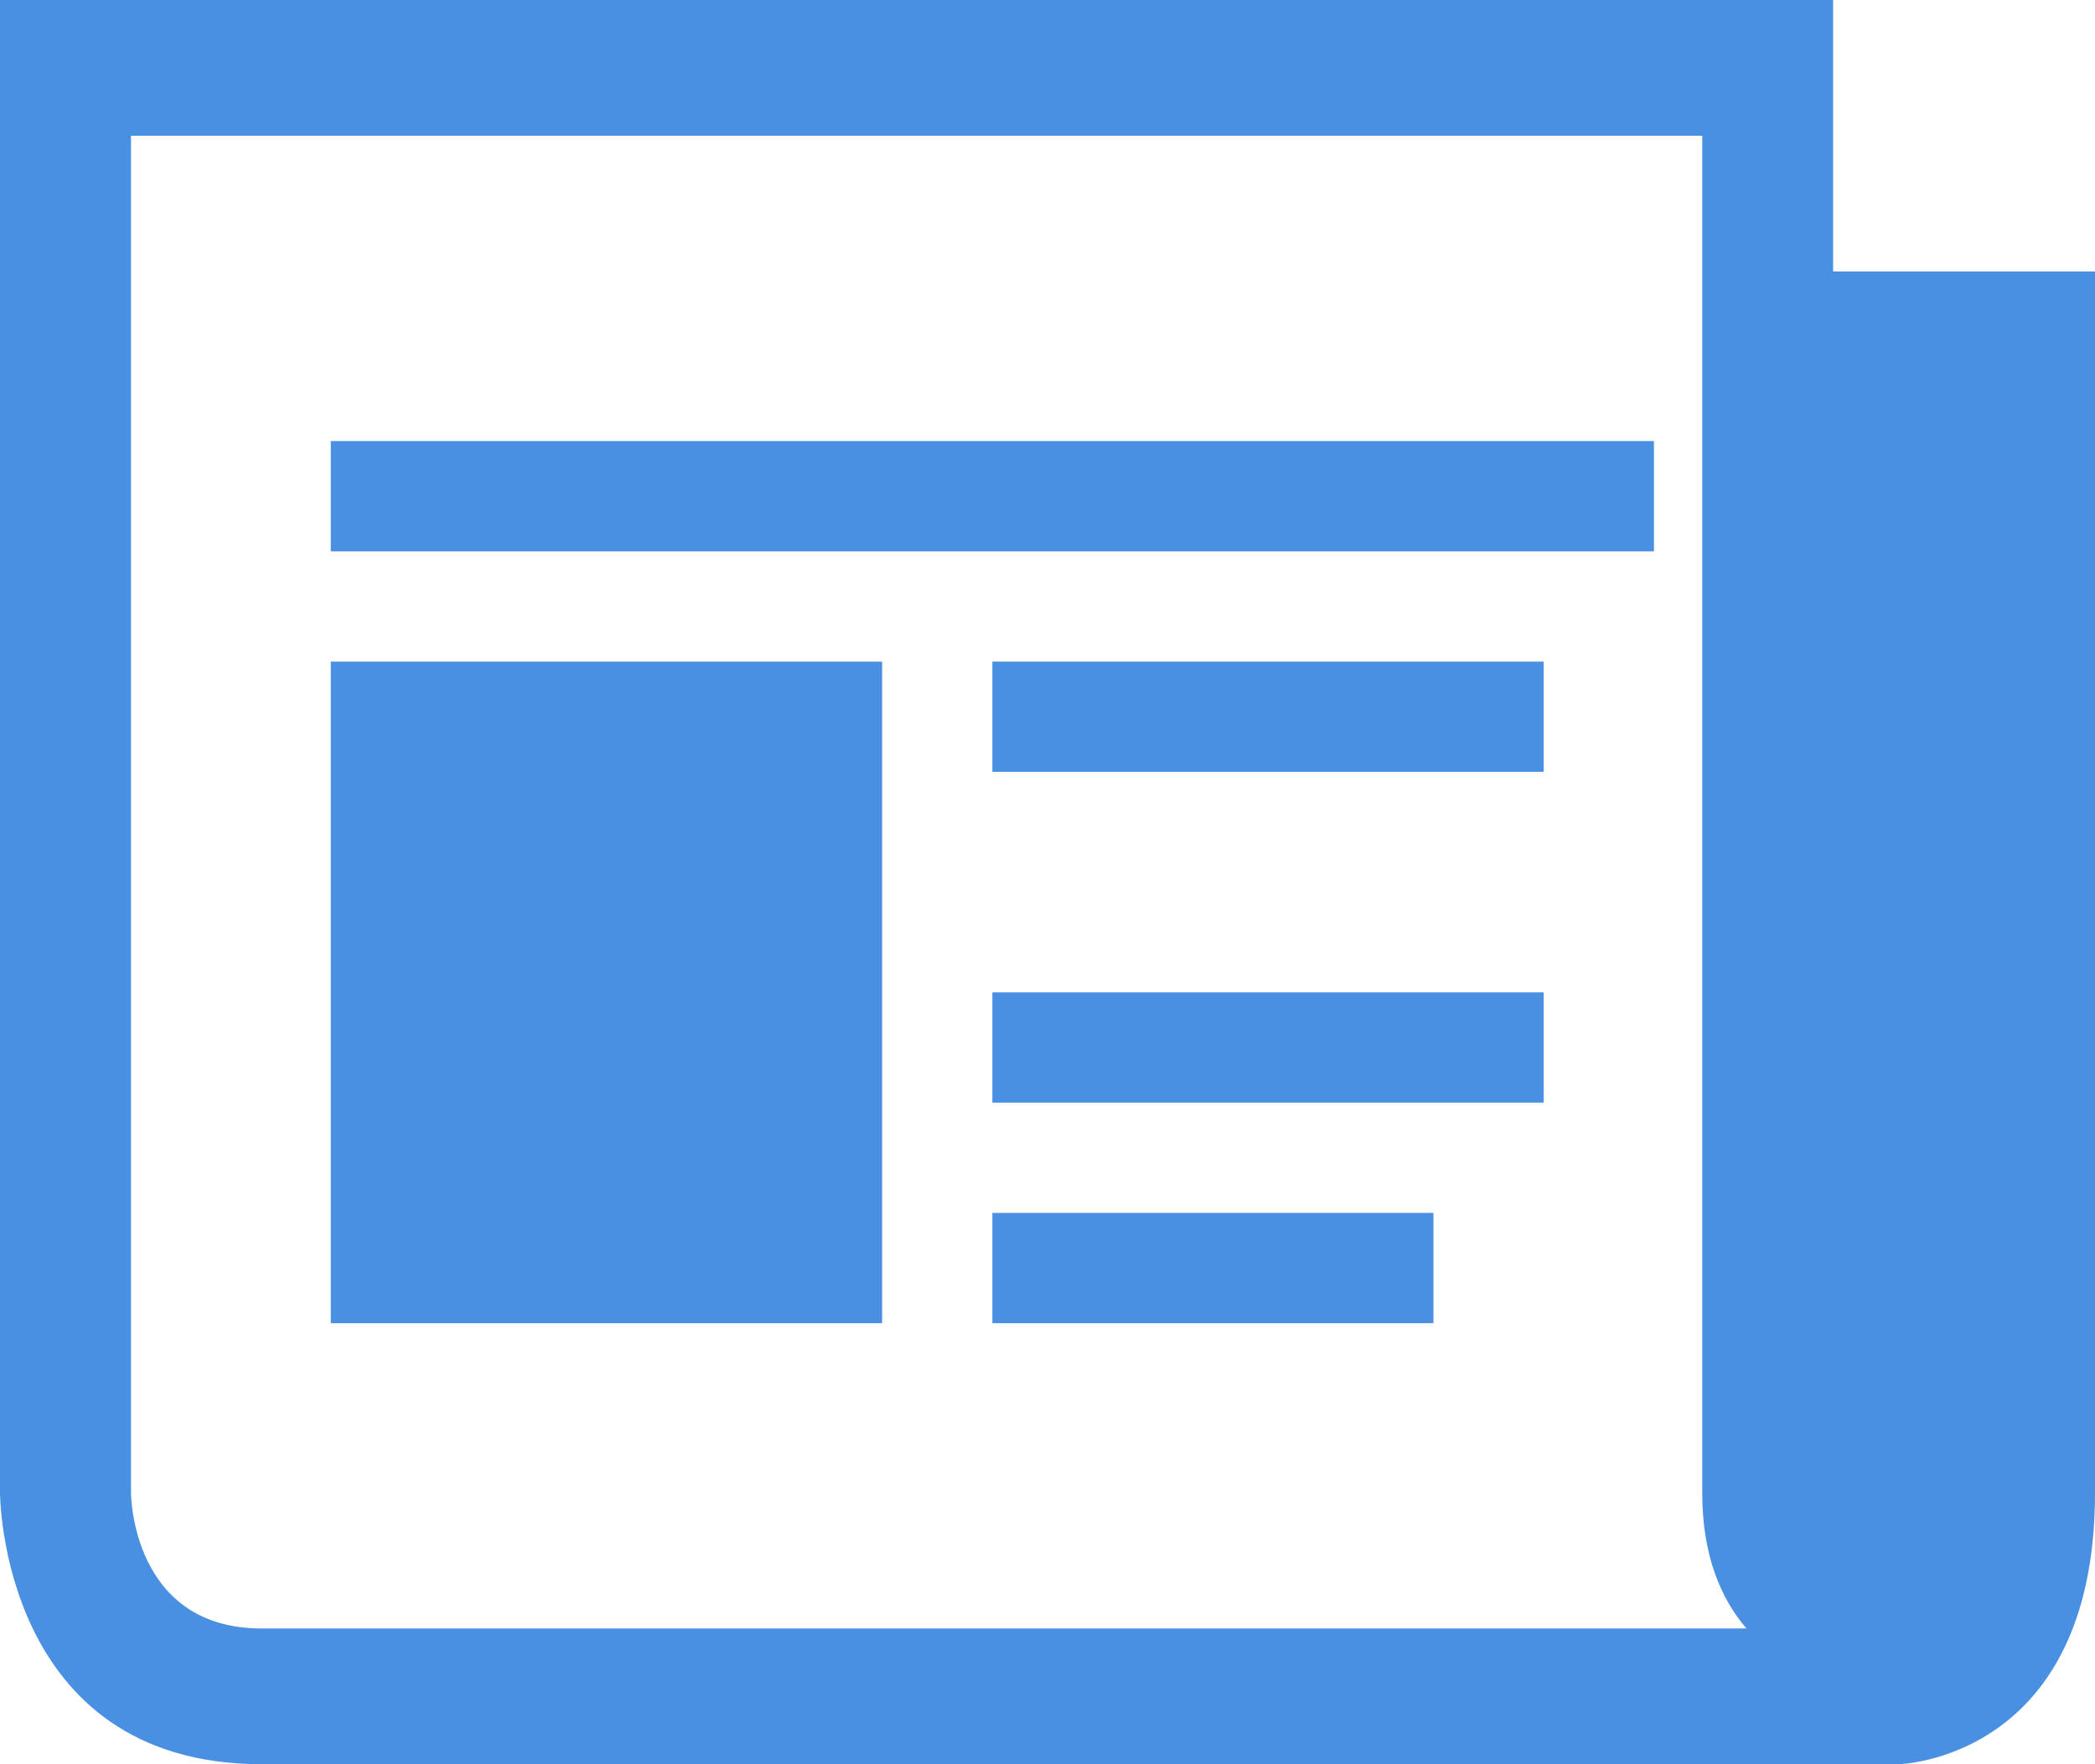<?xml version="1.0" encoding="UTF-8"?>
<svg width="19px" height="16px" viewBox="0 0 19 16" version="1.1" xmlns="http://www.w3.org/2000/svg" xmlns:xlink="http://www.w3.org/1999/xlink">
    <!-- Generator: Sketch 50.2 (55047) - http://www.bohemiancoding.com/sketch -->
    <title>ico-nespaper</title>
    <desc>Created with Sketch.</desc>
    <defs>
        <polygon id="path-1" points="0 16 19 16 19 0 0 0"></polygon>
    </defs>
    <g id="Welcome" stroke="none" stroke-width="1" fill="none" fill-rule="evenodd">
        <g id="ARTICULO-PRENSA" transform="translate(-133, -362)">
            <g id="Artículo" transform="translate(130, 283)">
                <g id="ico-nespaper" transform="translate(3, 79)">
                    <g id="Page-1">
                        <path d="M2.375,14.769 C1.188,14.769 1.188,13.538 1.188,13.538 L1.188,1.231 L15.438,1.231 L15.438,13.538 C15.438,14.105 15.606,14.498 15.839,14.769 L2.375,14.769 Z M16.625,2.462 L16.625,0 L0,0 L0,13.538 C0,13.538 0,16 2.375,16 L17.219,16 C17.219,16 19,15.962 19,13.538 L19,2.462 L16.625,2.462 Z" id="Fill-1" fill="#4A90E2"></path>
                        <mask id="mask-2" fill="white">
                            <use xlink:href="#path-1"></use>
                        </mask>
                        <g id="Clip-4"></g>
                        <polygon id="Fill-3" fill="#4A90E2" mask="url(#mask-2)" points="3 5 15 5 15 4 3 4"></polygon>
                        <polygon id="Fill-5" fill="#4A90E2" mask="url(#mask-2)" points="9 12 13 12 13 11 9 11"></polygon>
                        <polygon id="Fill-6" fill="#4A90E2" mask="url(#mask-2)" points="9 10 14 10 14 9 9 9"></polygon>
                        <polygon id="Fill-7" fill="#4A90E2" mask="url(#mask-2)" points="9 7 14 7 14 6 9 6"></polygon>
                        <polygon id="Fill-8" fill="#4A90E2" mask="url(#mask-2)" points="3 12 8 12 8 6 3 6"></polygon>
                    </g>
                </g>
            </g>
        </g>
    </g>
</svg>